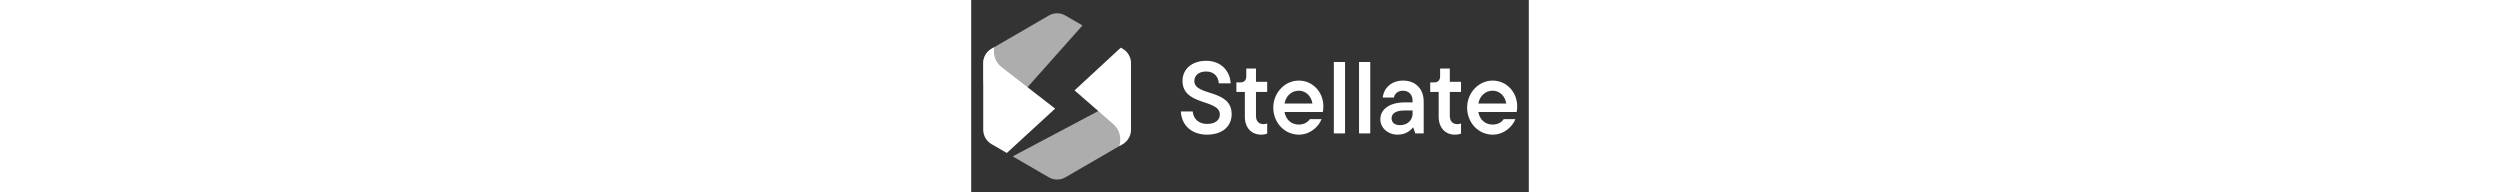 <svg width="677" viewBox="0 0 151 52" fill="none" xmlns="http://www.w3.org/2000/svg">
    <rect x="0" y="0" width="151" height="52" fill="#333333" stroke="none"/>
    <path fill-rule="evenodd" clip-rule="evenodd"
          d="M41.036 39.017L41.067 38.998C41.764 38.58 42.273 37.908 42.491 37.123C42.708 36.337 42.616 35.498 42.235 34.777L38.601 27.854L11.238 42.345L21.026 48.021C21.706 48.416 22.48 48.624 23.267 48.624C24.053 48.624 24.827 48.416 25.507 48.021L41.036 39.017ZM8.184 31.549L30.138 6.888L25.509 4.204C24.828 3.809 24.055 3.601 23.268 3.601C22.481 3.601 21.708 3.809 21.027 4.204L5.499 13.209C4.817 13.605 4.251 14.173 3.858 14.857C3.465 15.542 3.257 16.318 3.258 17.108V20.485C3.258 22.573 3.696 24.638 4.545 26.545C5.394 28.451 6.634 30.156 8.184 31.548V31.549Z"
          fill="white" fill-opacity="0.6"/>
    <path fill-rule="evenodd" clip-rule="evenodd"
          d="M41.036 13.209L40.512 12.904L27.986 24.474L38.492 33.618C40.148 35.06 40.761 37.162 40.121 39.551L41.037 39.021C41.719 38.625 42.285 38.056 42.679 37.371C43.073 36.684 43.279 35.907 43.279 35.116V17.108C43.279 16.318 43.072 15.541 42.678 14.857C42.286 14.173 41.72 13.604 41.038 13.209H41.036ZM22.729 29.411L8.254 18.195C6.622 16.924 5.886 15.024 6.221 12.79L5.497 13.209C4.815 13.604 4.25 14.173 3.857 14.857C3.463 15.542 3.256 16.318 3.257 17.108V35.117C3.257 35.909 3.462 36.686 3.856 37.372C4.249 38.057 4.816 38.626 5.499 39.022L9.645 41.426L22.73 29.411H22.729Z"
          fill="white"/>
    <path d="M63.849 36.462C68.157 36.462 70.534 34.087 70.534 30.938C70.534 23.977 60.425 26.132 60.425 21.933C60.425 20.469 61.558 19.365 63.63 19.365C65.702 19.365 66.945 20.69 67.055 22.569H70.259C70.094 19.144 67.58 16.465 63.631 16.465C59.682 16.465 57.223 18.812 57.223 21.878C57.223 28.755 67.332 26.739 67.332 31.02C67.332 32.428 66.199 33.561 63.879 33.561C61.559 33.561 60.178 32.18 59.984 30.191H56.78C56.945 33.809 59.57 36.461 63.85 36.461L63.849 36.462ZM78.5 36.462C79.245 36.462 79.798 36.324 80.157 36.187V33.424C79.882 33.562 79.55 33.617 79.19 33.617C77.948 33.617 77.118 32.899 77.118 31.352V24.889H80.156V22.155H77.118V18.564H74.494V20.664C74.494 21.741 73.914 22.321 72.809 22.321H71.814V24.889H74.107V31.602C74.107 34.667 75.957 36.462 78.499 36.462H78.5ZM95.37 28.839C95.37 24.862 92.442 21.824 88.713 21.824C84.984 21.824 81.808 25.056 81.808 29.144C81.808 33.231 84.873 36.463 88.74 36.463C91.806 36.463 94.098 34.281 94.873 32.265H91.724C91.227 32.983 90.289 33.73 88.714 33.73C86.726 33.73 85.234 32.459 84.847 30.332H95.204C95.287 30.028 95.37 29.504 95.37 28.84V28.839ZM88.713 24.559C90.591 24.559 92.083 25.967 92.413 28.039H84.846C85.233 25.912 86.806 24.559 88.713 24.559ZM101.24 36.131V16.798H98.202V36.131H101.24ZM108.065 36.131V16.798H105.027V36.131H108.065ZM116.96 21.824C113.59 21.824 111.685 24.061 111.436 26.409H114.474C114.639 25.497 115.413 24.559 116.931 24.559C118.45 24.559 119.527 25.581 119.527 27.266V27.735H117.29C113.45 27.735 110.799 29.503 110.799 32.293C110.799 34.585 112.76 36.463 115.495 36.463C117.732 36.463 119.03 35.276 119.582 34.558H119.72L120.273 36.133H122.537V27.515C122.537 24.118 120.383 21.825 116.958 21.825L116.96 21.824ZM116.132 33.894C114.613 33.894 113.84 33.121 113.84 32.044C113.84 30.773 114.944 29.917 117.32 29.917H119.529V30.801C119.529 32.458 118.204 33.894 116.132 33.894ZM130.988 36.462C131.734 36.462 132.286 36.324 132.646 36.187V33.424C132.37 33.562 132.038 33.617 131.679 33.617C130.436 33.617 129.607 32.899 129.607 31.352V24.889H132.645V22.155H129.607V18.564H126.982V20.664C126.982 21.741 126.402 22.321 125.297 22.321H124.303V24.889H126.595V31.602C126.595 34.667 128.446 36.462 130.987 36.462H130.988ZM147.858 28.839C147.858 24.862 144.931 21.824 141.202 21.824C137.474 21.824 134.297 25.056 134.297 29.144C134.297 33.231 137.363 36.463 141.23 36.463C144.296 36.463 146.588 34.281 147.362 32.265H144.214C143.717 32.983 142.778 33.73 141.204 33.73C139.216 33.73 137.724 32.459 137.336 30.332H147.694C147.777 30.028 147.859 29.504 147.859 28.84L147.858 28.839ZM141.202 24.559C143.08 24.559 144.572 25.967 144.903 28.039H137.335C137.722 25.912 139.296 24.559 141.202 24.559Z"
          fill="white"/>
</svg>
